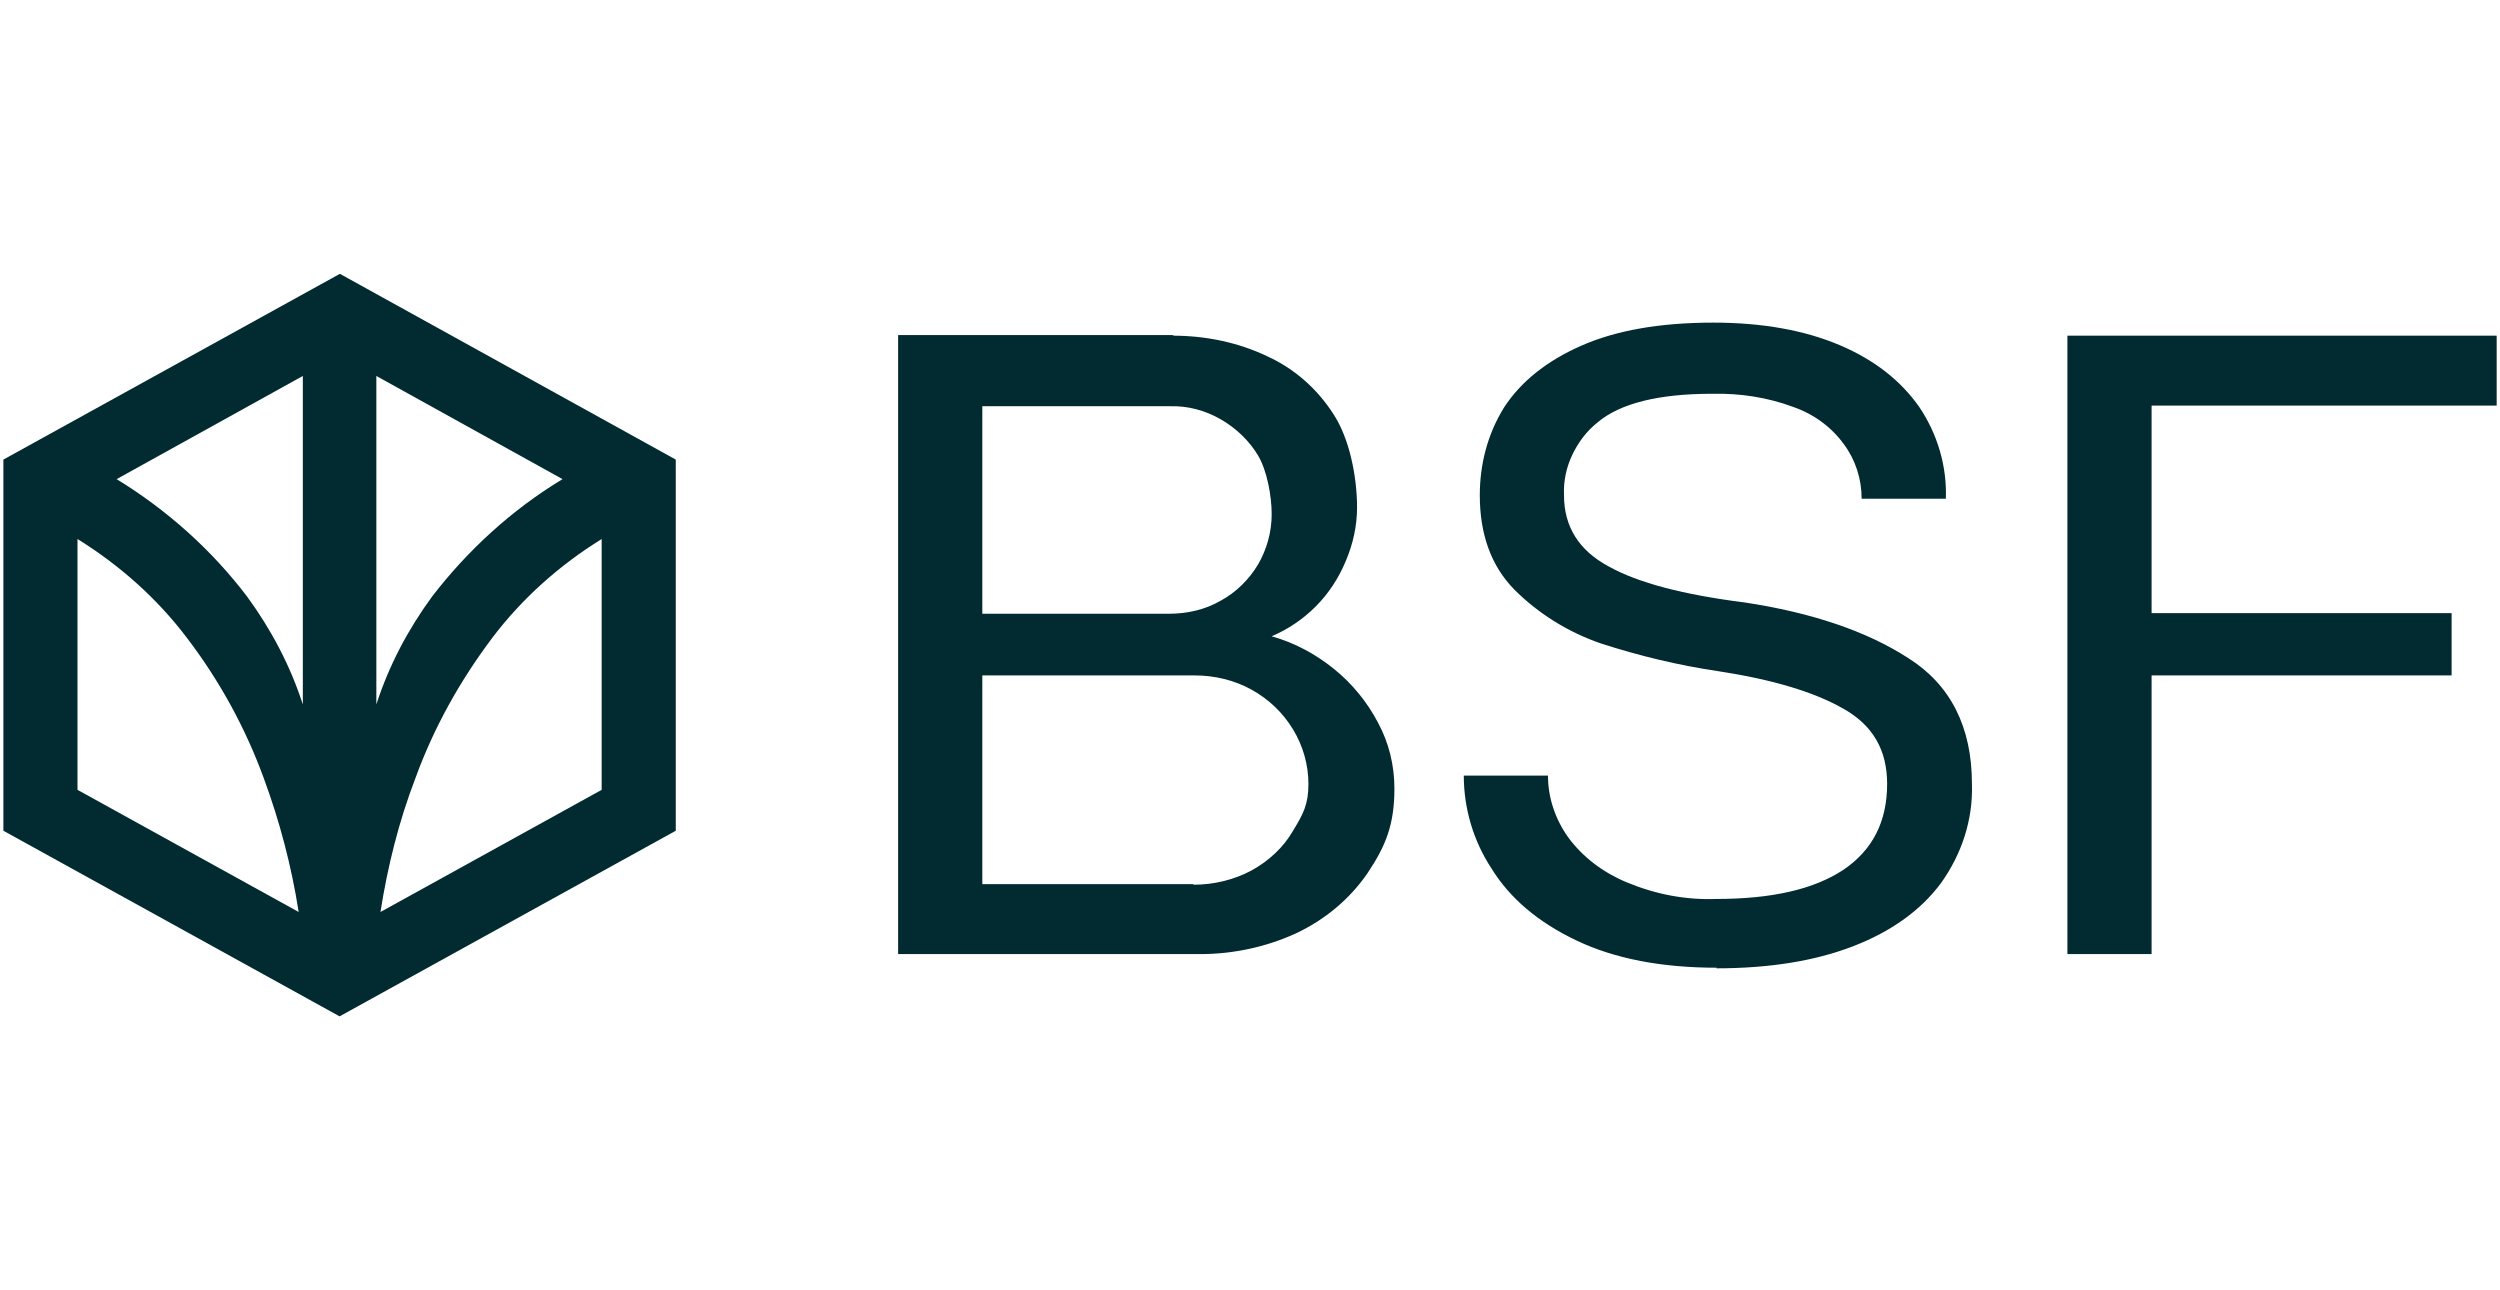 <svg width="124" height="64" viewBox="0 0 124 64" fill="none" xmlns="http://www.w3.org/2000/svg">
<path d="M102.572 16.649H123.835V20.119H106.719V30.413H121.6V33.501H106.719V47.323H102.543V16.649H102.572ZM85.162 47.999C82.426 47.999 80.103 47.558 78.191 46.647C76.28 45.735 74.897 44.559 73.986 43.088C73.074 41.706 72.604 40.088 72.604 38.471H76.78C76.78 39.559 77.133 40.618 77.78 41.529C78.515 42.529 79.544 43.294 80.691 43.765C82.103 44.353 83.603 44.647 85.132 44.588C87.867 44.588 89.955 44.117 91.426 43.147C92.867 42.176 93.602 40.765 93.602 38.883C93.602 37.206 92.896 35.971 91.426 35.148C89.985 34.324 87.926 33.706 85.25 33.295C83.25 33.001 81.309 32.53 79.397 31.913C77.78 31.354 76.309 30.442 75.103 29.236C73.957 28.06 73.398 26.501 73.398 24.56C73.398 23.031 73.78 21.531 74.603 20.207C75.427 18.943 76.692 17.914 78.427 17.149C80.162 16.384 82.338 16.002 84.985 16.002C87.426 16.002 89.514 16.384 91.249 17.119C92.984 17.855 94.278 18.884 95.19 20.178C96.102 21.531 96.572 23.119 96.514 24.737H92.337C92.337 23.766 92.043 22.825 91.455 22.031C90.838 21.178 89.955 20.531 88.926 20.178C87.661 19.708 86.308 19.502 84.926 19.531C82.279 19.531 80.368 20.002 79.25 20.943C78.691 21.384 78.28 21.943 77.986 22.56C77.692 23.178 77.544 23.854 77.574 24.56C77.574 26.119 78.309 27.295 79.779 28.089C81.25 28.913 83.515 29.501 86.544 29.883C89.838 30.383 92.573 31.295 94.661 32.648C96.749 33.971 97.808 36.059 97.808 38.883C97.866 40.647 97.308 42.353 96.278 43.794C95.278 45.147 93.808 46.206 91.896 46.941C89.985 47.676 87.72 48.029 85.132 48.029L85.162 47.999ZM59.193 43.882C60.193 43.882 61.193 43.647 62.075 43.176C62.928 42.706 63.663 42.029 64.134 41.206C64.634 40.383 64.898 39.912 64.898 38.883C64.898 37.941 64.634 37 64.134 36.177C63.634 35.353 62.928 34.677 62.075 34.206C61.222 33.736 60.252 33.501 59.252 33.501H48.723V43.853H59.193V43.882ZM57.987 30.442C58.899 30.442 59.781 30.236 60.546 29.795C61.31 29.383 61.957 28.736 62.398 28.001C62.84 27.236 63.075 26.384 63.075 25.501C63.075 24.59 62.84 23.325 62.398 22.59C61.957 21.854 61.31 21.237 60.546 20.796C59.781 20.355 58.899 20.119 58.017 20.149H48.723V30.442H57.987ZM58.163 16.649C59.781 16.649 61.399 16.973 62.869 17.678C64.222 18.296 65.339 19.296 66.133 20.531C66.928 21.737 67.31 23.619 67.31 25.178C67.31 26.089 67.104 27.001 66.751 27.825C66.398 28.677 65.898 29.442 65.251 30.089C64.634 30.707 63.898 31.207 63.075 31.56C64.222 31.883 65.251 32.442 66.163 33.177C67.075 33.912 67.81 34.824 68.339 35.824C68.898 36.853 69.163 37.971 69.163 39.118C69.163 40.912 68.722 41.971 67.839 43.294C66.957 44.588 65.722 45.617 64.281 46.294C62.81 46.97 61.163 47.323 59.546 47.323H44.547V16.62H58.222L58.163 16.649Z" fill="#012B30"/>
<path d="M29.842 39.176L18.872 45.234C19.225 42.97 19.784 40.735 20.608 38.588C21.519 36.088 22.813 33.765 24.431 31.618C25.901 29.677 27.754 28.03 29.842 26.736V39.176ZM18.667 18.648L27.901 23.765C25.372 25.295 23.196 27.295 21.431 29.589C20.225 31.236 19.284 33.029 18.667 34.941V18.648ZM15.02 34.941C14.402 33.029 13.461 31.236 12.255 29.589C10.491 27.265 8.285 25.295 5.785 23.765L15.02 18.648V34.941ZM3.844 39.176V26.736C5.932 28.03 7.785 29.677 9.256 31.618C10.873 33.735 12.167 36.088 13.079 38.588C13.873 40.735 14.461 42.97 14.814 45.234L3.844 39.176ZM16.843 13.59L0.168 22.795V41.205L16.843 50.411L33.518 41.205V22.795L16.873 13.59H16.843Z" fill="#012B30"/>
</svg>

